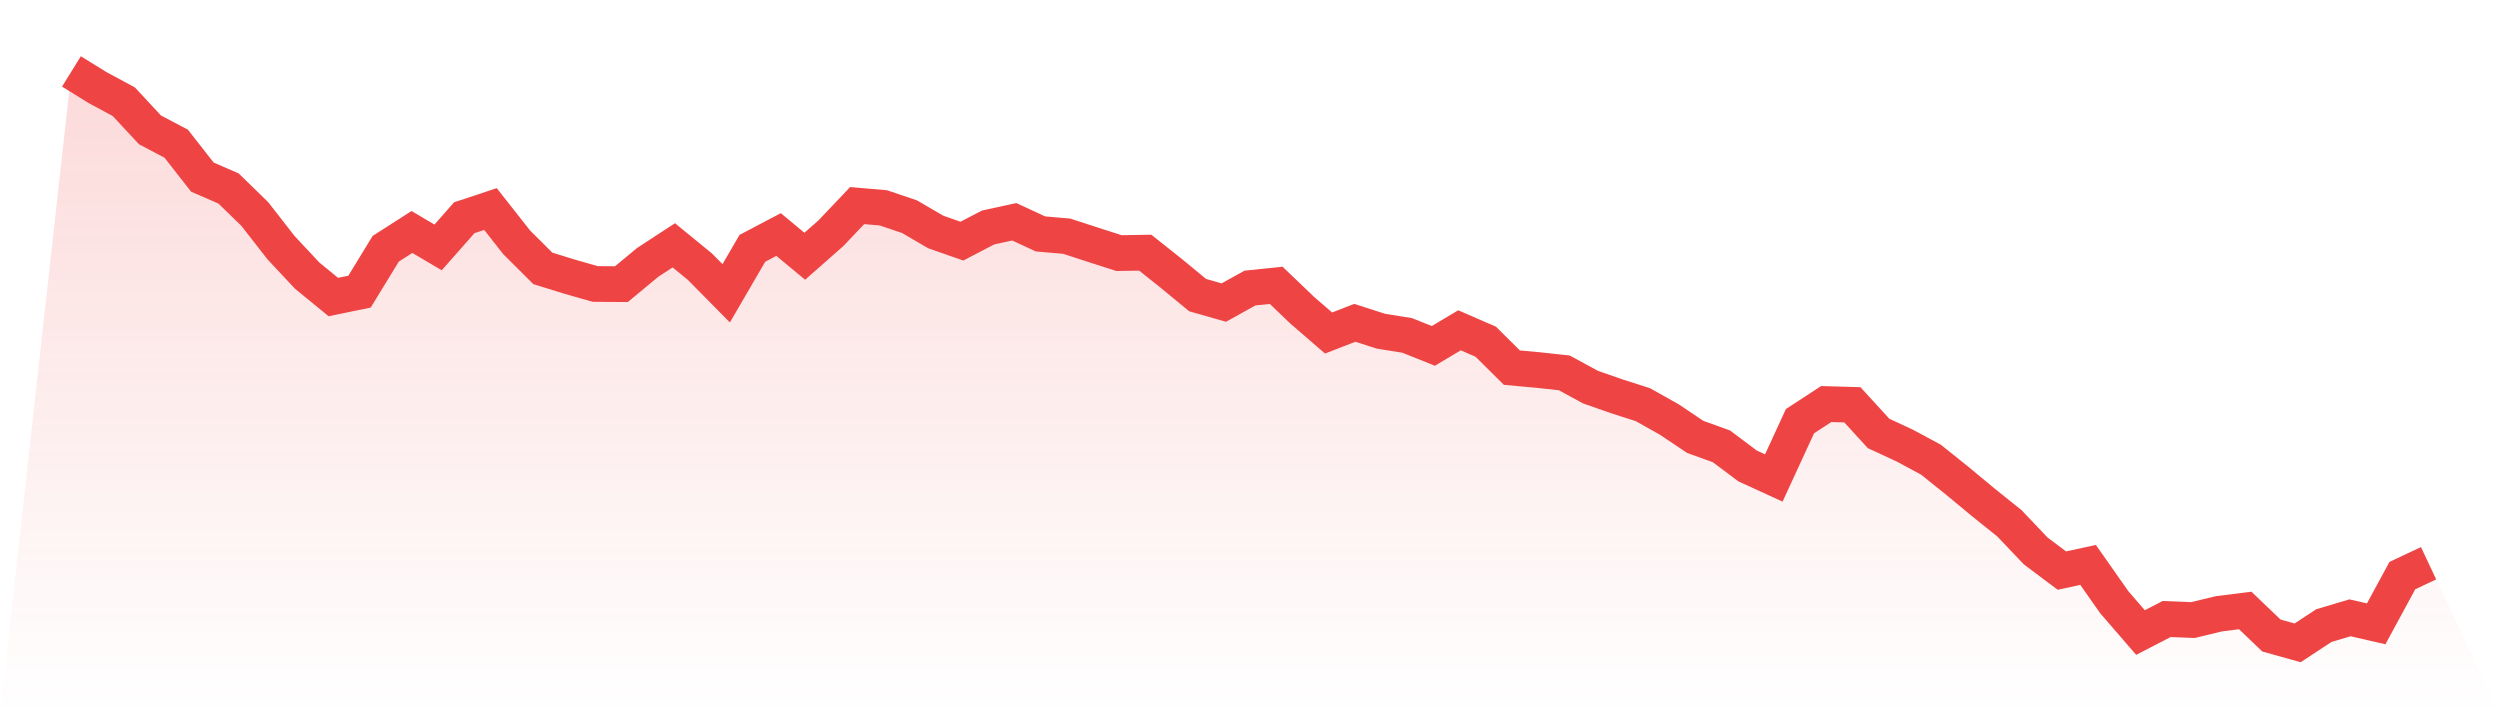 <svg viewBox="0 0 140 40" xmlns="http://www.w3.org/2000/svg">
<defs>
<linearGradient id="gradient" x1="0" x2="0" y1="0" y2="1">
<stop offset="0%" stop-color="#ef4444" stop-opacity="0.2"/>
<stop offset="100%" stop-color="#ef4444" stop-opacity="0"/>
</linearGradient>
</defs>
<path d="M4,4 L4,4 L5.467,4.907 L6.933,5.696 L8.4,7.274 L9.867,8.046 L11.333,9.918 L12.8,10.556 L14.267,11.983 L15.733,13.864 L17.2,15.433 L18.667,16.634 L20.133,16.332 L21.6,13.931 L23.067,12.991 L24.533,13.855 L26,12.193 L27.467,11.706 L28.933,13.57 L30.4,15.03 L31.867,15.484 L33.333,15.903 L34.8,15.912 L36.267,14.695 L37.733,13.738 L39.2,14.938 L40.667,16.424 L42.133,13.906 L43.6,13.133 L45.067,14.35 L46.533,13.058 L48,11.513 L49.467,11.639 L50.933,12.134 L52.4,12.991 L53.867,13.503 L55.333,12.739 L56.8,12.42 L58.267,13.1 L59.733,13.226 L61.2,13.704 L62.667,14.174 L64.133,14.149 L65.6,15.316 L67.067,16.525 L68.533,16.944 L70,16.13 L71.467,15.979 L72.933,17.381 L74.4,18.648 L75.867,18.078 L77.333,18.548 L78.8,18.783 L80.267,19.37 L81.733,18.497 L83.2,19.135 L84.667,20.588 L86.133,20.722 L87.6,20.881 L89.067,21.679 L90.533,22.191 L92,22.661 L93.467,23.484 L94.933,24.466 L96.4,24.995 L97.867,26.094 L99.333,26.766 L100.8,23.584 L102.267,22.627 L103.733,22.669 L105.2,24.273 L106.667,24.953 L108.133,25.742 L109.6,26.917 L111.067,28.134 L112.533,29.31 L114,30.854 L115.467,31.954 L116.933,31.635 L118.4,33.725 L119.867,35.421 L121.333,34.665 L122.8,34.724 L124.267,34.371 L125.733,34.187 L127.2,35.589 L128.667,36 L130.133,35.035 L131.6,34.598 L133.067,34.934 L134.533,32.231 L136,31.542 L140,40 L0,40 z" fill="url(#gradient)"/>
<path d="M4,4 L4,4 L5.467,4.907 L6.933,5.696 L8.4,7.274 L9.867,8.046 L11.333,9.918 L12.8,10.556 L14.267,11.983 L15.733,13.864 L17.2,15.433 L18.667,16.634 L20.133,16.332 L21.6,13.931 L23.067,12.991 L24.533,13.855 L26,12.193 L27.467,11.706 L28.933,13.57 L30.4,15.03 L31.867,15.484 L33.333,15.903 L34.8,15.912 L36.267,14.695 L37.733,13.738 L39.2,14.938 L40.667,16.424 L42.133,13.906 L43.6,13.133 L45.067,14.35 L46.533,13.058 L48,11.513 L49.467,11.639 L50.933,12.134 L52.4,12.991 L53.867,13.503 L55.333,12.739 L56.8,12.42 L58.267,13.1 L59.733,13.226 L61.2,13.704 L62.667,14.174 L64.133,14.149 L65.6,15.316 L67.067,16.525 L68.533,16.944 L70,16.13 L71.467,15.979 L72.933,17.381 L74.4,18.648 L75.867,18.078 L77.333,18.548 L78.8,18.783 L80.267,19.37 L81.733,18.497 L83.2,19.135 L84.667,20.588 L86.133,20.722 L87.6,20.881 L89.067,21.679 L90.533,22.191 L92,22.661 L93.467,23.484 L94.933,24.466 L96.4,24.995 L97.867,26.094 L99.333,26.766 L100.8,23.584 L102.267,22.627 L103.733,22.669 L105.2,24.273 L106.667,24.953 L108.133,25.742 L109.6,26.917 L111.067,28.134 L112.533,29.31 L114,30.854 L115.467,31.954 L116.933,31.635 L118.4,33.725 L119.867,35.421 L121.333,34.665 L122.8,34.724 L124.267,34.371 L125.733,34.187 L127.2,35.589 L128.667,36 L130.133,35.035 L131.6,34.598 L133.067,34.934 L134.533,32.231 L136,31.542" fill="none" stroke="#ef4444" stroke-width="2"/>
</svg>